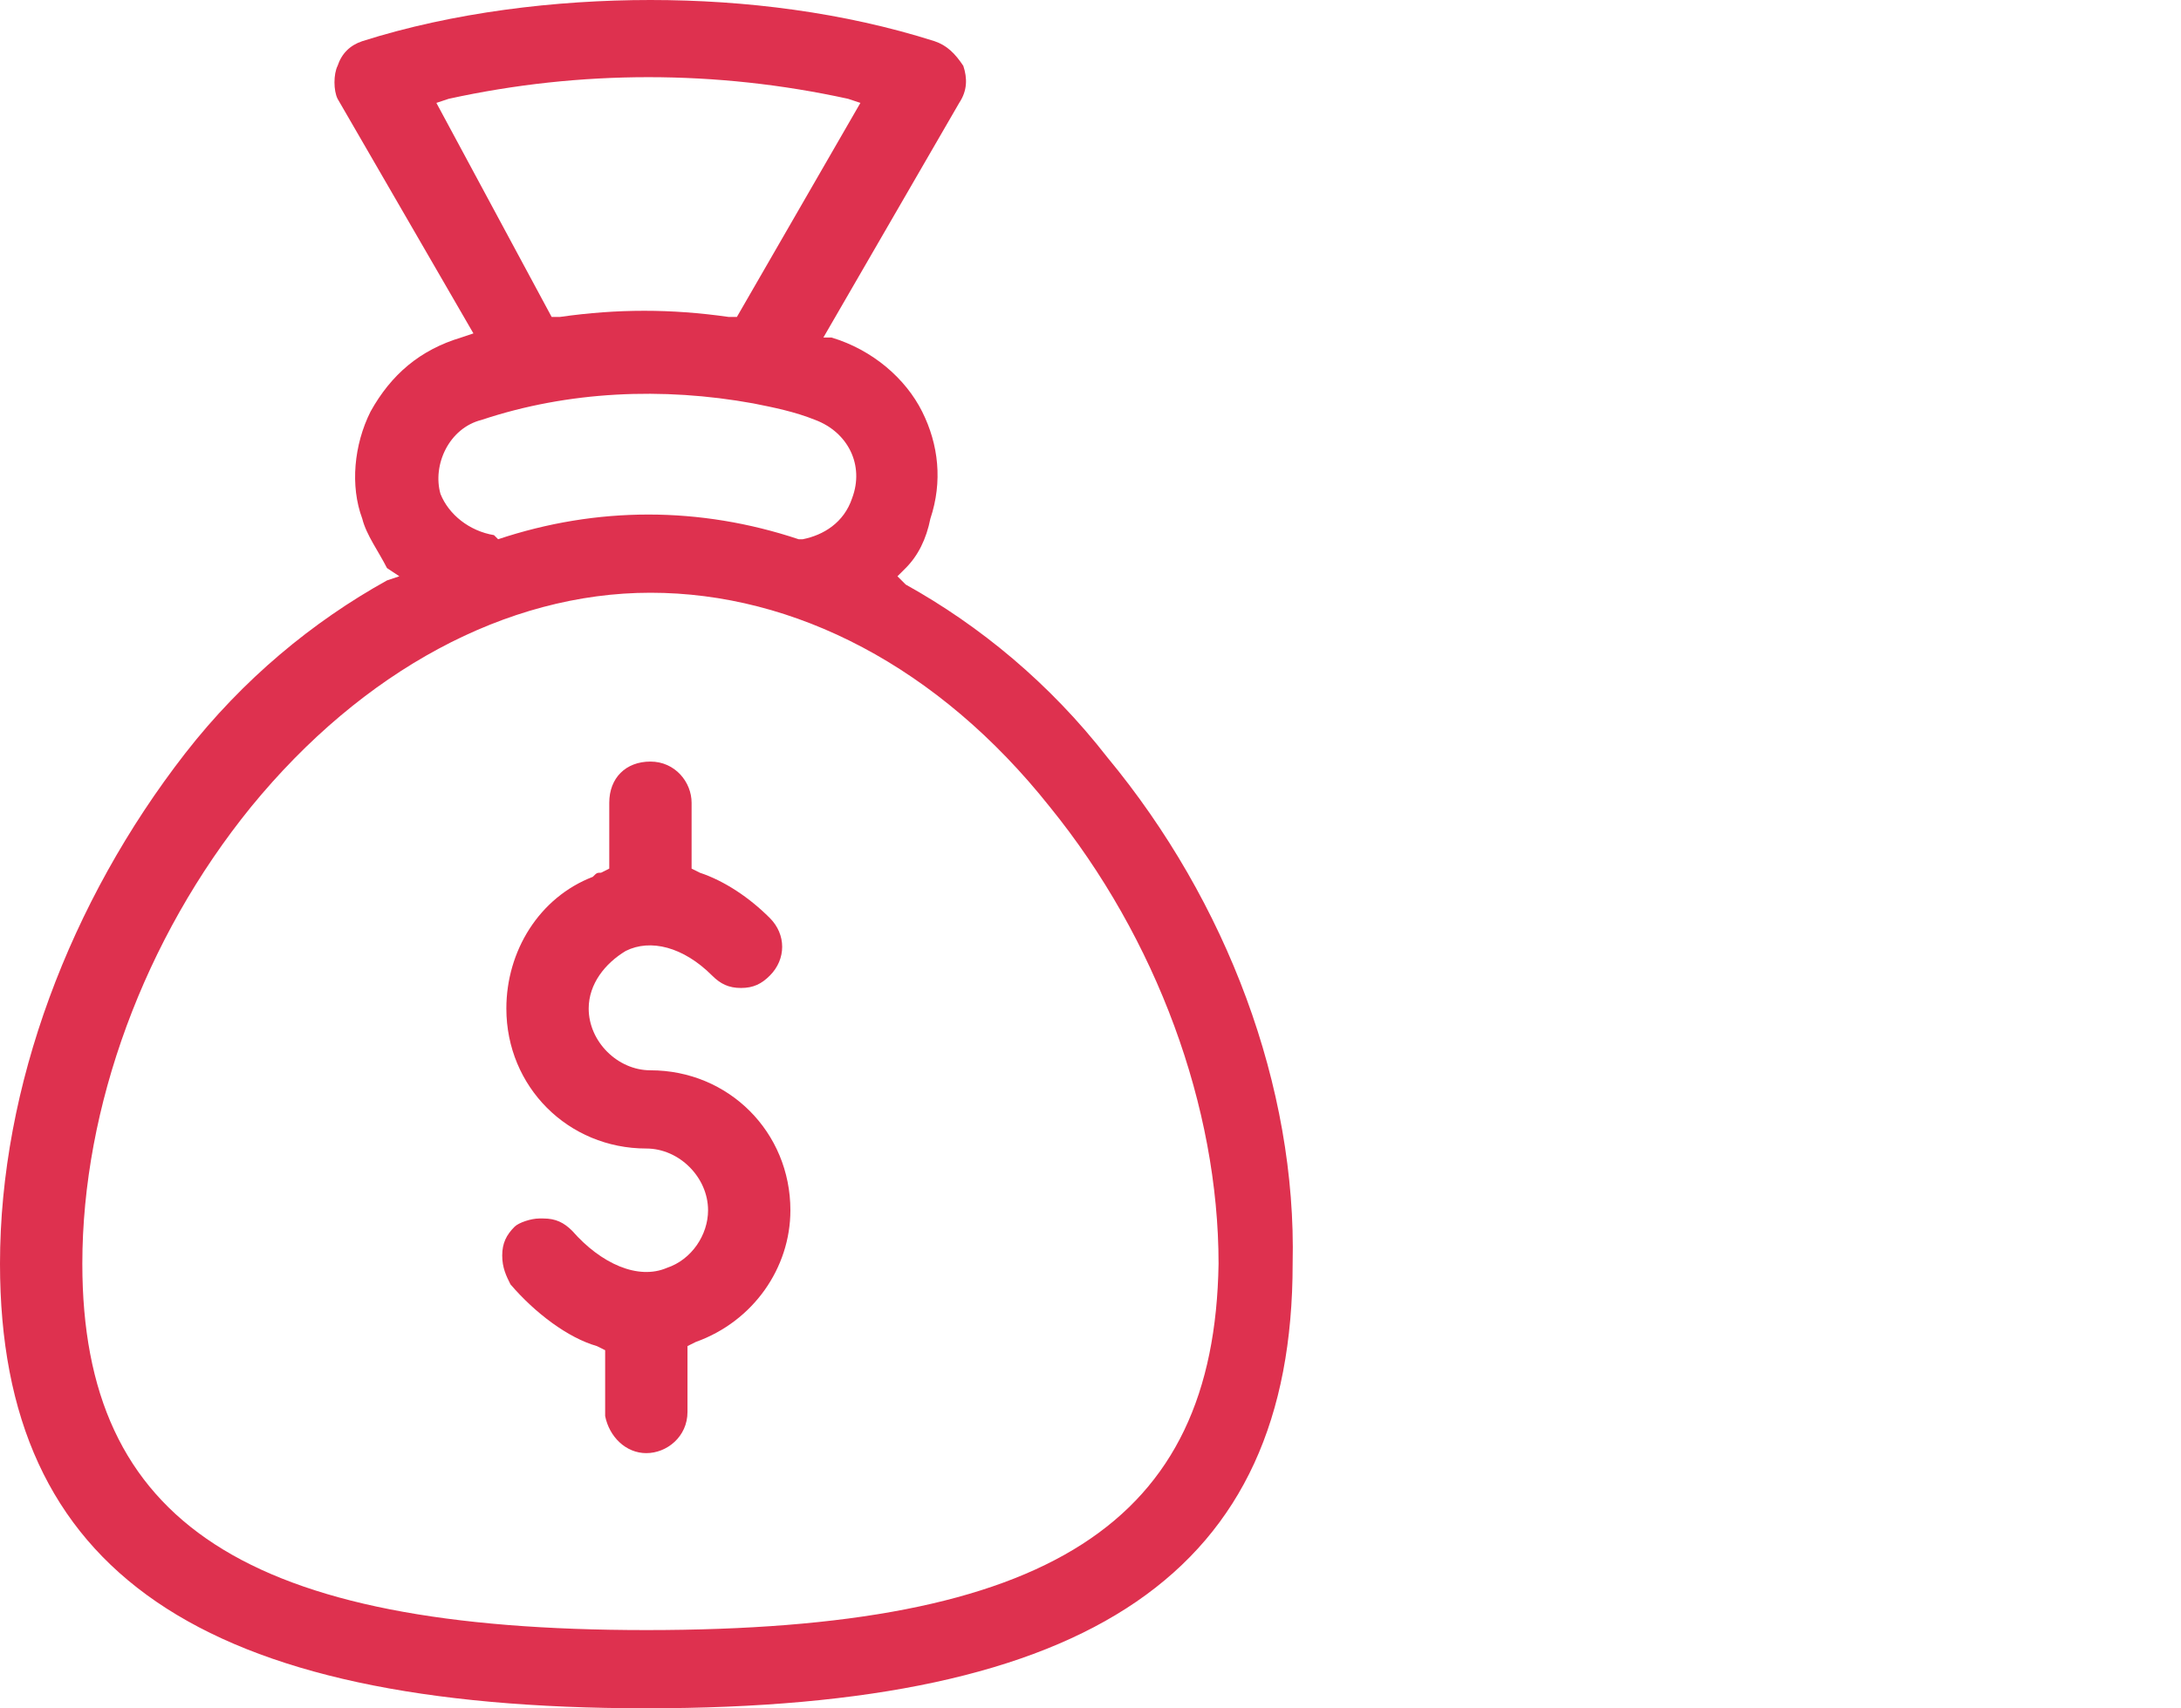 <svg width="60" height="47" viewBox="0 0 60 47" fill="none" xmlns="http://www.w3.org/2000/svg">
<rect width="60" height="47" fill="white"/>
<path d="M17.78 39.98C18.346 39.98 18.913 39.527 18.913 38.847V37.035L19.139 36.922C20.725 36.355 21.744 34.883 21.744 33.298C21.744 31.146 20.045 29.447 17.893 29.447C16.988 29.447 16.195 28.654 16.195 27.748C16.195 27.069 16.648 26.503 17.214 26.163C17.893 25.823 18.799 26.049 19.592 26.842C19.819 27.069 20.045 27.182 20.385 27.182C20.725 27.182 20.951 27.069 21.178 26.842C21.631 26.389 21.631 25.71 21.178 25.257C20.612 24.691 19.932 24.238 19.253 24.011L19.026 23.898V22.086C19.026 21.519 18.573 20.953 17.893 20.953C17.214 20.953 16.761 21.406 16.761 22.086V23.898L16.535 24.011C16.421 24.011 16.421 24.011 16.308 24.124C14.836 24.691 13.93 26.163 13.93 27.748C13.93 29.9 15.629 31.599 17.78 31.599C18.686 31.599 19.479 32.392 19.479 33.298C19.479 33.977 19.026 34.657 18.346 34.883C17.554 35.223 16.535 34.77 15.742 33.864C15.515 33.638 15.289 33.524 14.949 33.524H14.836C14.609 33.524 14.269 33.638 14.156 33.751C13.93 33.977 13.816 34.204 13.816 34.544C13.816 34.883 13.93 35.11 14.043 35.336C14.722 36.129 15.629 36.809 16.421 37.035L16.648 37.148V38.96C16.761 39.527 17.214 39.98 17.78 39.98Z" fill="#DE314F"/>
<path d="M30.465 20.839C28.88 18.8 26.954 17.215 24.916 16.082L24.689 15.855L24.916 15.629C25.255 15.289 25.482 14.836 25.595 14.27C25.935 13.251 25.822 12.231 25.369 11.325C24.916 10.419 24.01 9.627 22.877 9.287H22.651L26.388 2.831C26.614 2.492 26.614 2.152 26.501 1.812C26.275 1.472 26.048 1.246 25.708 1.133C23.217 0.34 20.499 0 17.894 0C15.289 0 12.458 0.34 9.966 1.133C9.627 1.246 9.4 1.472 9.287 1.812C9.173 2.039 9.173 2.492 9.287 2.718L13.024 9.173L12.684 9.287C11.552 9.627 10.759 10.306 10.193 11.325C9.74 12.231 9.627 13.364 9.966 14.27C10.079 14.723 10.419 15.176 10.646 15.629L10.986 15.855L10.646 15.969C8.607 17.101 6.682 18.687 5.096 20.725C1.925 24.802 0 29.899 0 34.769C0 43.263 5.549 47 17.781 47C30.012 47 35.561 43.263 35.561 34.769C35.675 29.899 33.749 24.802 30.465 20.839ZM12.005 2.831L12.345 2.718C15.969 1.925 19.706 1.925 23.33 2.718L23.67 2.831L20.272 8.72H20.046C18.46 8.494 16.988 8.494 15.402 8.72H15.176L12.005 2.831ZM13.251 11.552C15.629 10.759 18.234 10.646 20.725 11.099C21.292 11.212 21.858 11.325 22.424 11.552C23.33 11.892 23.783 12.798 23.443 13.704C23.217 14.383 22.651 14.723 22.084 14.836H21.971C19.253 13.93 16.422 13.93 13.704 14.836L13.59 14.723C12.911 14.61 12.345 14.157 12.118 13.59C11.892 12.798 12.345 11.778 13.251 11.552ZM17.781 44.848C6.795 44.848 2.265 41.904 2.265 34.769C2.265 30.465 3.964 25.822 6.908 22.198C9.966 18.46 13.93 16.308 17.894 16.308C21.858 16.308 25.822 18.347 28.88 22.198C31.824 25.822 33.523 30.465 33.523 34.769C33.41 41.904 28.88 44.848 17.781 44.848Z" fill="#DE314F"/>
</svg>
